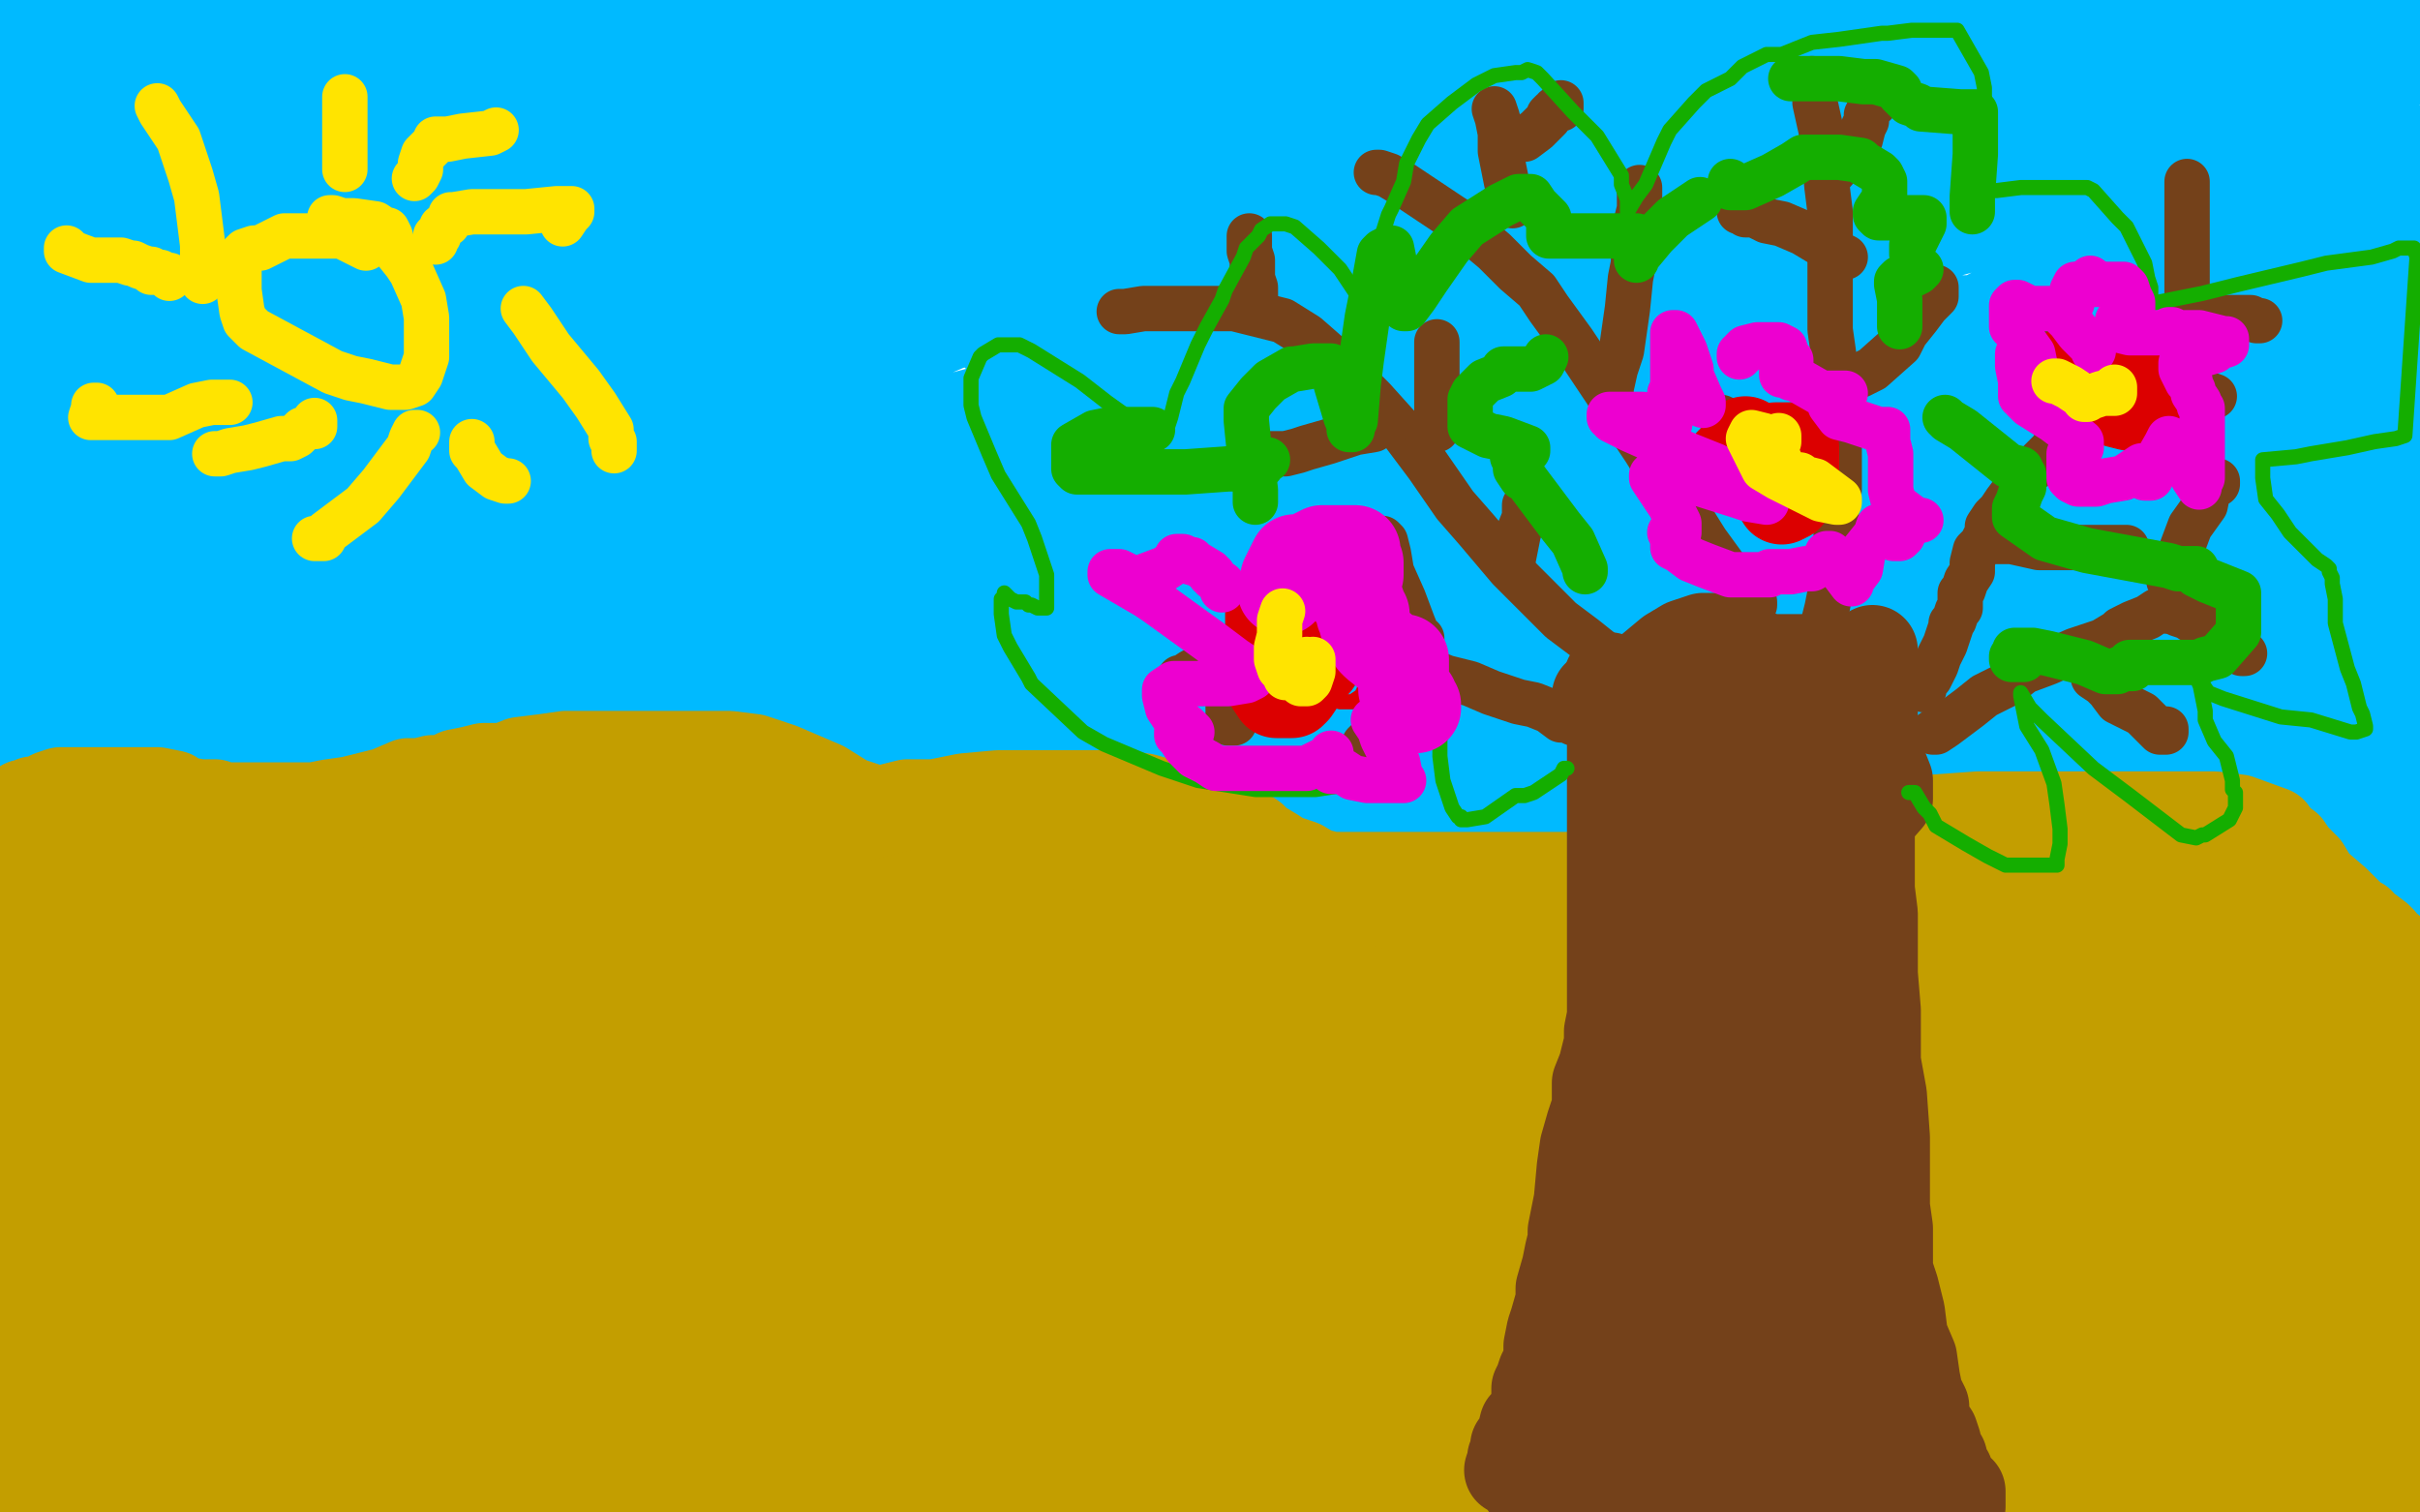 <?xml version="1.0" standalone="no"?>
<!DOCTYPE svg PUBLIC "-//W3C//DTD SVG 1.1//EN"
"http://www.w3.org/Graphics/SVG/1.1/DTD/svg11.dtd">

<svg width="800" height="500" version="1.1" xmlns="http://www.w3.org/2000/svg" xmlns:xlink="http://www.w3.org/1999/xlink" style="stroke-antialiasing: false"><desc>This SVG has been created on https://colorillo.com/</desc><rect x='0' y='0' width='800' height='500' style='fill: rgb(255,255,255); stroke-width:0' /><polyline points="4,58 6,58 6,58 23,54 23,54 56,42 56,42 103,20 103,20 144,-1 144,-1 92,-1 55,14 32,23 29,25 31,25 36,23 47,18 68,7 72,5 71,5 65,6 54,10 37,18 20,27 6,34 4,35 7,34 15,29 24,22 32,16 37,12 38,11 36,11 31,11 23,11 12,14 6,10 7,3 40,6 28,2 21,8 20,12 28,17 47,22 88,22 153,22 220,10 255,1 256,0 255,0 242,0 231,0 188,6 108,26 57,90 168,62 269,29 271,28 260,28 240,30 192,37 109,54 21,74 19,98 80,82 116,70 125,66 125,65 120,63 110,63 82,64 8,82 67,106 195,77 322,42 406,15 427,6 423,5 396,5 335,9 247,26 142,52 48,78 40,113 208,82 350,50 482,13 440,2 314,30 93,90 74,142 222,102 366,54 472,17 508,3 492,3 439,10 345,34 213,65 71,103 71,142 200,115 317,89 388,66 391,64 390,63 381,63 352,63 278,73 165,102 44,137 56,138 148,97 192,74 182,74 154,82 79,110 44,99 47,99 45,99 39,102 16,111 0,155 10,146 16,133 16,118 16,102 17,90 17,87 15,86 10,86 8,121 21,126 25,126 24,126 13,129 11,109 51,85 53,83 52,83 41,90 30,99 12,114 0,166 40,151 59,142 62,138 61,138 58,138 48,140 27,151 0,167 39,161 99,131 152,102 164,94 163,94 156,96 137,105 96,125 44,153 9,174 0,181 4,182 14,182 43,176 103,159 168,131 219,109 229,104 228,104 221,105 198,111 114,142 39,176 17,204 96,178 192,142 265,112 283,105 281,105 265,107 225,117 160,135 89,158 47,174 36,179 44,179 65,177 120,162 252,116 340,85 401,59 413,54 406,56 380,66 308,94 222,129 157,158 144,166 147,166 160,165 263,129 373,82 484,34 523,6 385,45 306,69 270,78 275,76 288,70 314,54 355,29 381,10 388,3 384,1 374,0 340,0 255,1 204,4 192,5 191,5 193,5 203,5 224,3 259,2 288,2 299,2 300,2 298,2 296,2 298,2 304,2 313,2 331,2 360,2 401,1 437,1 751,1 756,4 761,5 767,7 776,8 781,9 783,10 784,10 781,10 771,10 744,10 680,11 578,25 448,48 306,78 192,106 148,118 155,118 182,118 261,114 383,98 540,72 700,44 792,22 688,48 559,75 419,111 306,141 243,163 242,164 248,164 280,162 362,148 485,121 661,72 732,47 745,39 741,35 728,34 678,33 601,35 500,53 404,76 344,96 328,102 328,104 352,104 411,104 508,89 626,65 734,35 790,14 791,12 785,11 766,11 707,18 605,42 492,68 357,106 332,114 333,114 346,112 397,97 476,74 576,39 664,4 365,13 313,22 312,22 316,22 324,22 367,18 439,12 541,0 615,0 563,14 524,26 515,31 515,32 520,34 546,38 583,42 648,42 738,42 792,59 665,102 553,138 493,162 494,162 506,162 553,150 638,122 724,89 796,62 789,67 700,110 651,135 638,143 643,143 657,138 700,120 768,86 785,48 696,84 625,121 602,134 602,136 608,136 632,128 689,105 765,68 759,26 725,42 708,54 704,62 704,69 706,71 723,74 782,67 748,78 692,112 679,124 680,125 700,121 742,100 792,70 797,94 791,114 788,127 787,134 785,132 784,124 779,102 778,82 778,60 778,40 778,30 778,29 778,30 783,37 785,46 789,62 796,97 798,118 799,128 798,122 796,108 796,90 796,72 795,56 795,49 796,56 798,62 796,139 791,122 785,106 781,92 780,86 780,85 780,88 776,96 766,105 755,110 723,123 653,147 616,161 607,166 613,166 624,164 651,158 701,138 740,120 751,112 748,109 716,108 660,108 565,118 438,142 317,170 239,190 224,194 228,194 241,194 288,194 376,179 491,154 657,114 690,105 688,105 680,105 649,106 580,120 478,144 368,170 273,197 225,215 222,219 268,217 352,198 431,172 483,154 485,154 480,154 458,154 396,156 294,168 164,189 44,213 45,225 126,202 185,179 188,178 174,178 147,182 88,194 9,214 63,217 168,189 292,154 307,147 296,149 251,160 169,184 85,210 12,234 42,242 166,210 248,184 274,178 272,179 264,183 233,194 168,213 85,231 4,244 20,194 22,192 21,192 13,195 4,200 8,193 17,186 15,186 7,191 72,199 180,174 291,158 363,153 376,154 371,158 351,167 244,202 118,233 68,255 207,213 235,203 247,198 245,198 236,200 214,209 150,234 68,266 36,282 126,249 208,217 248,201 239,205 207,217 135,244 37,275 9,261 67,232 80,226 72,229 65,233 43,246 25,269 92,242 117,233 117,234 111,239 84,256 24,309 64,293 64,292 62,294 47,302 22,315 0,271 48,242 60,235 52,240 37,250 15,265 20,295 31,293 32,293 30,294 24,297 12,303 25,318 64,300 89,290 106,283 113,281 124,278 153,268 216,246 288,223 322,212 321,212 310,219 278,234 195,266 95,294 26,325 155,294 303,255 452,210 584,174 682,142 729,127 715,131 649,153 516,193 346,246 167,306 36,350 8,362 12,362 36,358 113,338 348,271 529,213 692,154 784,114 796,105 765,108 693,124 567,154 408,198 246,249 124,290 85,307 89,308 109,308 172,296 288,268 431,218 576,165 672,125 690,116 684,116 655,122 580,142 380,196 216,242 59,292 104,321 292,269 488,212 734,140 795,138 724,173 592,223 414,282 238,342 120,382 93,393 95,393 144,380 240,350 376,298 536,238 697,177 772,173 567,258 422,314 312,359 281,374 282,374 294,373 345,359 440,328 574,282 699,242 796,214 784,240 705,278 602,326 492,375 406,410 376,422 375,422 379,422 400,415 456,392 620,318 752,259 771,213 654,248 556,277 513,292 515,292 528,288 564,274 626,246 700,209 772,168 781,163 726,194 668,226 651,237 656,237 668,230 718,203 776,195 753,218 748,227 748,229 751,229 756,229 777,218 793,204 793,203 798,196 798,162 782,177 772,187 772,190 774,190 782,190 789,187 793,164 785,172 763,190 733,216 701,242 681,262 671,275 669,276 652,280 612,293 552,313 474,344 399,378 333,407 309,422 309,423 322,423 352,417 424,390 508,351 608,303 686,268 712,255 711,255 704,255 677,262 606,286 448,338 324,377 228,408 188,424 196,424 244,414 326,387 467,340 630,276 753,228 788,212 778,212 741,218 669,234 551,260 393,292 231,322 100,350 16,370 4,374 68,357 106,346 242,306 309,289 312,289 309,290 302,294 278,304 227,325 152,354 78,379 31,396 20,400 25,398 35,392 55,382 92,358 117,342 120,339 119,338 113,338 108,338 94,338 75,338 48,337 40,334 36,331 35,328 34,327 33,327 29,328 24,331 14,339 2,350 3,330 17,310 28,294 30,291 25,294 19,303 13,310 5,323 16,474 84,411 169,339 241,283 263,266 258,270 250,276 223,293 144,335 75,372 20,402 7,409 31,397 68,374 97,354 99,353 93,354 79,358 44,372 67,418 101,405 103,403 103,402 99,402 92,402 67,409 19,427 93,445 164,414 165,413 159,415 151,418 126,428 85,447 0,486 81,471 162,439 204,422 205,422 203,422 185,429 142,446 75,474 61,498 168,457 340,381 400,354 400,352 399,350 392,350 371,354 324,374 247,407 152,444 77,479 40,498 55,496 103,482 193,450 315,395 442,331 519,288 520,286 516,286 496,292 438,314 342,349 220,393 47,458 28,464 112,430 196,392 239,372 240,370 229,372 214,376 149,399 61,430 23,434 231,350 370,299 449,271 450,271 446,274 438,278 420,289 357,318 268,355 141,406 116,415 103,421 112,418 136,406 204,371 290,331 360,305 376,299 368,304 360,308 335,320 240,365 170,398 121,420 112,424 110,425 117,422 162,402 240,358 354,295 474,228 563,175 578,165 573,167 546,179 473,210 388,245 308,274 252,295 236,302 238,302 245,300 264,294 310,283 336,279 352,278 353,282 353,290 345,307 321,338 271,387 195,455 252,474 344,439 361,434 364,434 363,436 342,446 290,469 233,492 226,489 268,465 262,465 248,466 206,471 135,483 104,490 155,478 156,478 149,479 140,480 110,486 44,499 67,491 169,463 228,449 230,449 219,453 187,466 116,490 120,495 264,448 408,398 491,368 485,370 472,375 436,390 373,418 290,454 200,493 299,488 367,469 380,466 378,467 370,470 352,476 318,485 332,499 467,466 569,440 609,429 598,429 584,430 540,439 462,456 371,478 296,498 372,482 542,414 663,366 728,338 724,338 708,342 653,356 576,376 454,406 333,439 232,469 182,488 182,489 192,488 230,482 303,464 427,430 587,376 744,319 709,323 570,377 424,438 308,479 284,491 361,460 532,386 659,326 752,282 776,270 775,270 768,274 751,282 703,307 613,348 530,386 460,414 430,426 431,426 440,422 472,406 544,365 626,318 708,277 742,262 738,263 728,270 717,278 688,295 643,322 550,372 515,394 508,400 512,401 532,401 581,390 669,358 740,332 756,326 745,333 712,352 651,383 556,433 471,477 608,465 757,410 733,373 645,391 556,414 480,439 440,457 438,459 445,462 471,462 531,462 608,453 682,442 716,435 717,435 716,431 712,426 704,421 691,418 646,415 582,419 508,434 445,450 408,466 399,470 399,473 406,474 436,475 506,474 604,459 744,448 777,448 776,448 766,448 734,448 670,452 586,461 503,472 441,483 416,490 419,492 439,494 481,494 557,494 628,494 649,494 650,494 648,494 636,490 610,485 559,478 479,475 362,476 299,486 259,495 195,494 158,486 124,481 92,474 64,470 40,466 24,466 10,466 4,466 3,466 0,466 13,466 56,467 87,472 108,478 115,481 116,482 112,482 98,480 73,476 35,472 24,498 5,497 2,486 13,482 21,479 30,478 37,476 52,476 70,476 95,477 129,482 161,489 444,499 433,497 425,496 393,494 365,493 344,490 336,489 335,488 342,486 351,485 361,485 369,486 384,487 412,494 441,498 576,498 621,489 645,486 661,486 676,486 692,486 712,485 731,482 746,479 748,478 747,478 742,477 731,477 708,477 669,482 638,488 630,489 628,490 630,490 637,490 659,490 734,490 745,492 725,487 715,486 714,486 715,486 722,486 736,486 763,482 798,484 799,485 788,486 756,489 727,491 724,491 727,491 734,491 750,487 776,479 775,499 768,498 752,494 748,488 746,478 746,472 753,457 765,437 786,411 795,377 782,321 769,267 760,221 756,206 756,210 757,219 759,235 764,262 768,300 777,353 789,404 797,323 796,282 794,255 794,244 795,248 798,261 794,370 790,356 790,358 790,365 790,376 792,399 792,426 796,478 799,478 797,454 797,423 797,416 797,408 797,411 797,419 797,431 797,451 795,474 793,494 788,499 787,484 784,460 781,434 779,414 778,397 777,395 777,398 777,406 777,419 778,447 778,462 778,465 778,460 776,449 772,426 768,400 761,370 757,343 755,326 754,317 755,324 756,330 758,348 760,374 760,406 761,434 761,454 761,456 760,450 758,438 754,410 747,368 740,322 734,280 729,254 726,237 724,230 724,231 724,238 722,262 720,288 720,318 720,354 720,377 720,387 720,386 720,377 723,361 731,320 736,294" style="fill: none; stroke: #00baff; stroke-width: 30; stroke-linejoin: round; stroke-linecap: round; stroke-antialiasing: false; stroke-antialias: 0; opacity: 1.0"/>
<polyline points="740,276 740,273 740,282 740,289 740,306 740,332 740,360 740,393 741,417 743,426 743,418 743,398 743,367 745,325 749,287 754,260 756,248 756,247 756,248 756,257 756,273 752,300 746,334 737,378 728,429 720,478 713,490 714,462 719,430 720,406 722,396 721,395 719,395 710,402 703,408 690,420 679,435 674,442 674,443 676,442 682,438 696,428 713,414 721,407 716,408 708,411 693,418 652,438 624,452 615,457 618,455 633,446 643,441 669,423 690,407 696,401 697,400 696,400 687,401 680,403 659,414 624,430 597,446 586,454 585,454 588,454 597,454 623,442 710,392 752,362 765,349 765,347 764,346 755,344 744,346 716,354 671,372 622,392 589,408 578,416 578,418 584,422 593,422 613,422 655,422 698,416 719,411 720,410 716,406 708,402 695,400 671,400 630,402 609,406 608,408 608,409 608,410 614,411 624,414 635,415 645,418 649,418 652,420 652,421" style="fill: none; stroke: #00baff; stroke-width: 30; stroke-linejoin: round; stroke-linecap: round; stroke-antialiasing: false; stroke-antialias: 0; opacity: 1.0"/>
<polyline points="2,375 4,374 4,374 5,373 5,373 7,372 7,372 10,370 10,370 12,370 12,370 17,366 17,366 25,362 25,362 32,358 37,354 41,351 44,350 46,348 48,347 51,346 53,345 57,343 60,342 65,341 68,339 73,337 76,336 81,334 88,333 91,332 95,331 98,330 104,329 108,328 114,327 122,326 131,324 134,324 139,322 144,322 156,320 167,318 173,318 175,318 176,318 180,318 183,318 188,319 193,320 198,322 201,322 204,323 209,324 215,324 218,324 220,324 222,324 224,323 227,323 234,320 243,317 256,311 264,310 270,307 276,305 284,304 290,302 299,302 304,302 309,302 312,302 317,302 322,302 327,302 331,302 336,302 340,302 341,302 344,303 346,304 348,305 350,306 354,306 356,306 359,306 362,307 366,308 368,310 372,310 376,310 383,310 392,310 400,310 407,310 415,310 423,310 430,310 437,310 446,308 448,308 451,308 457,306 464,306 472,304 482,302 488,302 493,302 497,302 504,302 515,299 524,298 532,296 540,295 548,294 555,294 564,294 574,294 581,293 588,292 595,292 608,290 617,290 629,290 640,290 648,290 653,290 660,291 669,292 675,293 679,293 682,294 688,294 694,296 706,296 712,297 717,298 720,299 725,300 731,302 736,302 741,303 742,303 744,305 749,306 754,306 760,307 763,309 764,309 764,310 767,311 769,312 772,314 773,314 774,314 776,315 778,317 779,318 780,318 781,319 786,322 790,323 794,326 796,327 796,337 786,334 768,328 744,322 724,319 702,318 642,318 578,322 496,334 422,348 358,362 305,371 256,380 217,386 190,389 170,393 148,398 128,402 90,407 65,410 42,413 16,414 8,412 103,376 142,362 153,358 153,357 151,355 143,355 128,357 98,365 64,380 44,390 36,395 42,396 49,395 65,390 91,375 111,362 116,356 116,354 115,351 112,351 95,353 33,378 19,428 80,408 126,386 142,375 142,367 136,365 124,363 97,363 64,371 16,388 15,398 58,360 82,334 88,320 84,317 78,315 62,316 33,323 41,407 115,397 172,382 201,371 204,366 203,360 197,354 187,349 179,349 153,352 103,371 32,402 26,439 131,404 174,386 176,383 177,381 172,376 163,374 148,374 118,374 66,381 7,395 67,418 156,398 219,378 236,370 236,366 236,360 228,354 216,351 184,355 104,383 16,422 54,492 167,464 289,420 380,382 406,366 406,362 400,359 383,358 343,362 268,379 176,408 87,447 26,482 25,484 28,489 52,491 111,493 215,484 351,461 492,431 605,405 654,391 656,390 654,390 633,395 569,418 480,457 409,493 482,497 576,458 676,407 744,364 761,349 753,347 744,347 722,349 659,370 577,407 519,440 497,459 497,463 505,467 532,468 596,463 676,445 787,407 780,382 744,390 680,417 616,450 577,478 563,494 568,498 609,499 668,479 723,447 763,417 776,402 776,397 773,397 765,398 745,409 723,424 682,460 668,476 665,484 669,486 681,483 694,473 725,440 764,390 788,348 796,327 796,324 796,329 796,338 792,357 788,381 786,406 786,429 792,448 796,426 790,451 784,480 782,487 782,486 782,481 782,471 782,455 782,435 780,418 778,411 776,410 775,410 771,418 768,430 765,443 765,455 767,468 773,479 785,488 796,490 794,470 775,475 752,484 737,493 735,495 735,496 737,497 744,497 749,495 765,482 776,471 777,463 777,460 772,458 765,458 751,460 728,466 710,476 700,482 700,485 700,486 708,487 714,487 732,484 748,477 757,469 757,466 755,462 752,461 740,461 725,462 706,470 683,486 678,491 678,493 680,495 690,498 713,499 752,497 785,491 799,487 798,487 794,487 793,487 793,489 793,490 794,492 796,494 797,495 795,495 783,495 775,495 769,495 768,495 765,495 760,495 748,494 706,490 661,490 617,490 589,490 595,486 603,482 624,466 672,429 720,391 731,380 730,379 719,382 702,386 660,406 591,442 537,474 524,483 529,483 536,483 564,472 616,442 696,385 708,373 704,373 696,374 672,385 628,408 575,436 538,457 528,463 538,461 560,448 601,417 644,378 662,358 662,356 656,356 647,358 619,367 570,390 517,419 497,431 497,432 502,432 516,432 548,422 608,396 676,358 725,327 733,321 728,321 713,326 640,355 572,390 538,409 537,411 539,411 549,411 579,406 652,386 710,366 724,361 720,360 711,360 667,360 609,370 548,385 495,402 468,412 468,413 473,413 484,412 512,404 566,381 647,330 664,315 664,313 656,313 636,313 578,323 494,350 411,382 352,405 336,413 339,414 349,414 408,405 472,383 534,355 550,346 546,344 532,342 499,342 429,348 344,365 264,383 203,397 202,397 204,397 212,397 240,391 319,369 409,334 476,308 490,299 490,298 483,296 460,294 369,296 283,307 201,319 124,332 88,338 86,338 93,338 119,338 158,337 184,337 196,337 197,337 195,337 187,338 170,342 155,347 152,349 151,350 153,350 164,350 194,350 280,338 330,328 353,324 354,324 354,323 354,321 349,318 336,318 310,322 276,334 252,345 251,350 257,352 272,353 307,353 367,347 420,336 433,333 432,333 424,333 398,336 308,358 247,378 206,394 204,398 204,399 212,399 238,398 290,389 369,363 470,332 555,302 576,294 574,293 564,293 541,293 476,299 391,314 321,330 292,338 291,338 294,338 305,338 340,338 411,330 541,303 600,292 610,290 607,290 593,291 560,298 500,317 427,346 388,364 386,367 388,367 408,368 441,368 488,368 521,370 535,371 535,373 532,374 527,375 509,381 477,389 444,399 426,406 431,406 438,406 466,398 527,374 602,345 634,331 633,331 630,331 622,332 592,342 563,356 540,369 537,372 538,373 545,373 555,372 575,366 594,359 595,358 584,361 568,366 537,378 484,401 424,424 386,442 378,447 380,447 385,447 386,446 382,446 375,447 356,450 329,458 302,466 292,469 296,469 306,469 330,463 387,449 424,438 421,438 414,438 393,438 344,438 267,446 182,458 105,473 65,481 67,481 95,478 158,466 249,446 342,426 387,419 382,419 374,420 348,425 293,434 221,449 114,473 75,482 74,482 81,482 108,476 175,460 259,438 326,419 346,415 340,415 324,415 298,415 238,415 164,419 104,429 78,435 77,435 80,435 89,434 124,430 204,415 292,402 305,401 304,401 299,401 287,401 264,402 230,407 173,422 112,446 60,469 48,475 48,478 57,478 81,478 134,470 214,453 267,442 278,440 280,439 279,439 268,441 250,444 215,450 189,455 172,460 170,461 170,462 172,462 181,462 211,458 261,446 304,437 315,434 315,432 309,431 302,431 284,431 256,431 220,431 187,431 164,431 162,431 162,432 162,433 169,439 176,441 200,441 253,438 316,425 360,414 369,413 368,413 360,415 352,419 318,432 283,447 258,458 249,465 249,469 256,472 272,474 308,474 384,464 445,451 463,446 455,446 448,446 426,446 400,446 369,446 342,448 321,451 305,458 293,464 289,470 289,474 294,476 307,478 337,478 386,478 430,478 440,478 443,478 440,478 425,478 397,478 342,478 301,478 270,478 250,478 248,478 248,479 249,482 256,486 264,488 284,493 322,496 345,498 348,498 342,498 332,496 314,492 292,489 264,486 236,486 212,486 204,486 206,487 212,488 225,492 240,496 255,499 269,495 260,493 249,492 240,492 238,492 239,494 246,496 420,495 518,480 595,474 643,471 652,470 652,468 648,466 642,465 624,463 596,463 534,473 504,480 487,486 486,486 486,488 490,490 498,490 514,490 528,490 536,491 536,492 536,493 532,494 529,495 529,496 534,497 542,498 550,498 566,498 582,498 583,498 584,498 583,498 575,498 567,498 560,498 548,498 538,498 535,497 536,497 532,497 523,496 497,491 439,480 355,469 269,463 152,458 82,455 21,452 2,369 3,366 4,366 4,372 4,386 4,390 2,408 1,434 2,442 3,433 3,422 4,404 4,384 4,370 4,358 4,350 4,346 4,345 4,344 5,344 7,342 8,342 10,340 11,339 12,339 13,339 16,338 23,335 26,334 24,332 24,331 19,330 16,330 15,330 13,330 12,330 12,329 12,328 12,332 12,339 12,350 11,372 8,384 8,397 8,407 6,416 6,422 5,426 5,432 5,438 5,443 5,452 7,463 7,469 8,473 8,477 8,479 8,481 8,484 8,487 8,490 8,491 8,493 8,492 8,493 9,494 11,495 11,498 13,499 13,498 13,495 12,494 12,493 12,491 12,485 12,478 12,467 12,449 11,438 11,430 10,421 10,415 10,410 10,405 10,400 9,396 9,393 9,389 9,386 9,381 9,378 8,377 8,374 7,371 7,368 6,365 5,361 5,360 5,358 5,357 5,355 5,353 5,349 5,346 5,342 5,341 5,339 6,337 7,333 8,330 9,327 10,324 10,321 11,319 12,318 13,314 14,312 14,310 15,308 16,306 17,303 23,297 28,291 30,290 31,289 32,289 33,288 37,288 40,287 41,287 44,287 48,287 57,287 64,287 68,287 70,287 72,287 74,288 76,288 82,289 88,289 92,289 94,289 96,290 101,290 105,291 111,291 115,293 120,294 124,295 130,295 137,296 145,297 154,298 161,298 168,299 173,301 177,302 184,303 191,303 197,305 203,306 209,307 215,307 224,307 236,307 240,307 248,307 250,307 252,308 258,308 264,308 268,308 272,308 269,308 264,308 246,308 220,308 191,308 158,308 126,310 102,312 92,312 91,312 90,312 88,311 84,310 79,307 72,306 65,306 60,306 55,306 52,306 48,305 45,304 41,303 40,303 39,303 36,303 35,302 32,302 31,302 30,300 28,298 27,298 26,298 24,297 21,297 16,297 12,297 11,297 10,296 10,295 10,294 10,293 11,292 12,291 14,290 17,288 24,286 27,285 36,284 41,284 49,283 58,283 63,283 66,283 68,283 71,283 75,283 80,283 86,283 91,283 95,283 99,283 104,283 111,283 116,283 121,283 124,283 126,283 128,283 132,283 137,283 144,283 148,283 153,283 157,283 164,283 171,283 179,283 188,282 195,282 199,282 202,282 204,282 212,282 218,282 222,282 226,282 229,282 233,282 236,282 242,282 247,282 252,282 258,282 264,282 271,282 274,282 278,283 282,283 285,285 288,285 291,286 293,286 296,286 300,286 303,288 308,289 311,290 313,290 315,290 316,290 318,290 320,290 322,291 324,291 327,292 329,293 332,294 337,295 341,296 344,297 347,298 350,299 352,300 354,300 355,300 356,301 358,302 360,302 361,303 364,303 366,304 367,304 368,305 364,305 357,305 349,303 343,301 338,299 335,296 330,293 328,290 323,289 320,286 315,284 309,281 305,278 299,274 293,271 286,267 280,265 272,260 258,254 249,251 241,250 231,250 223,250 215,250 208,250 202,250 199,250 195,250 191,250 187,250 180,251 172,252 167,254 160,254 156,255 151,256 147,258 143,258 139,259 135,259 128,262 116,265 109,266 104,267 99,267 95,267 88,267 84,267 80,267 77,267 74,267 71,266 66,266 60,265 57,263 52,262 48,262 42,262 39,262 37,262 36,262 31,262 26,262 22,262 20,262 17,263 14,265 12,265 11,265 10,266 9,266 8,266 8,267 8,268 8,270 8,272 8,274" style="fill: none; stroke: #c39e00; stroke-width: 30; stroke-linejoin: round; stroke-linecap: round; stroke-antialiasing: false; stroke-antialias: 0; opacity: 1.0"/>
<polyline points="8,276 9,277 12,277 13,277 13,278 17,280 25,281 31,281 43,281 61,276 80,272 103,268 132,263 144,262 153,262 158,262 162,263 168,264 176,266 185,267 195,270 204,271 209,273 214,274 220,274 224,274 227,274 229,274 231,274 234,274 241,274 248,274 256,274 260,274 268,273 275,272 284,270 292,268 300,266 309,266 319,264 330,263 341,263 351,263 361,263 370,263 378,264 385,266 394,269 399,270 404,272 408,274 411,275 414,277 416,279 421,282 424,284 430,286 435,289 441,292 451,297 457,298 464,300 472,301 477,302 482,302 488,302 492,302 496,302 498,302 500,302 507,301 512,300 520,299 527,299 532,299 539,299 547,298 554,298 563,297 569,296 576,295 580,294 588,294 594,292 603,291 610,290 617,290 624,289 630,288 638,286 644,286 652,286 658,284 666,284 672,282 678,282 686,282 693,281 700,281 707,281 712,281 716,281 721,281 726,281 731,281 734,281 736,281 737,281 739,281 742,282 744,282 748,286 752,288 755,290 760,294 764,298 768,299 772,302 776,303 780,305 780,306 782,307 782,308 784,309 784,310 785,311 787,311 788,313 790,314 792,317 792,318 789,314 786,310 782,307 777,303 772,298 765,292 762,287 760,285 758,283 756,280 753,278 751,275 740,271 732,270 721,270 708,270 694,270 680,270 668,270 654,270 640,271 630,274 621,274 616,276 608,278 602,280 597,282 591,282 588,282 584,282 583,282 580,282 574,282 570,283 565,285 557,286 552,287 544,288 537,289 530,290 524,290 518,290 513,290 506,290 498,290 491,290 484,290 472,290 464,290 456,290 450,290 445,290 440,290 436,289 428,287 423,286 418,286 413,285 408,285 399,284 393,284 386,284 381,283 374,283 370,282 365,282 363,281 360,280 356,278 353,278 351,277 349,277 347,276 346,275 344,275 341,275 340,275 337,274 334,274 332,274 329,274 325,274 323,274 321,274 320,274 320,275 319,278" style="fill: none; stroke: #c39e00; stroke-width: 30; stroke-linejoin: round; stroke-linecap: round; stroke-antialiasing: false; stroke-antialias: 0; opacity: 1.0"/>
<polyline points="532,224 532,228 532,228 532,231 532,231 532,237 532,237 533,242 533,242 533,247 533,247 533,253 533,253 533,258 533,263 533,271 533,278 533,283 533,287 533,291 533,294 533,300 533,303 533,307 533,311 533,314 533,318 533,326 533,332 533,336 532,341 532,345 530,353 528,358 528,366 526,372 524,379 523,386 522,397 521,402 520,407 520,410 519,414 518,419 516,426 516,430 514,437 513,440 512,445 512,447 512,450 510,454 509,457 508,459 508,461 508,465 507,467 506,470 504,471 503,475 503,476 502,477 502,478 501,478 501,479 501,480 500,482 500,483 499,486" style="fill: none; stroke: #74411a; stroke-width: 30; stroke-linejoin: round; stroke-linecap: round; stroke-antialiasing: false; stroke-antialias: 0; opacity: 1.0"/>
<polyline points="619,215 619,218 619,218 619,221 619,221 619,228 619,228 619,234 619,234 619,240 619,240 618,253 618,253 618,273 618,273 618,283 618,294 619,302 619,308 619,316 619,322 620,334 620,342 620,351 622,362 623,376 623,382 623,389 623,394 623,399 624,406 624,413 624,420 626,426 628,434 629,442 632,449 633,456 634,461 636,465 636,468 637,471 639,474 640,477 640,480 642,482 643,486 644,487 644,488 646,491 647,492 647,493 648,493 648,494 648,496 648,497 648,498 646,498 642,498 632,497 624,496 617,496 613,496 610,496 607,496 603,496 600,496 599,496 596,496 593,495 590,495 585,494 583,494 579,493 577,493 575,493 570,493 564,493 560,493 556,493 551,493 544,493 540,492 537,492 535,492 532,492 529,492 525,492 523,492 520,492 516,492 512,492 509,492 507,492 506,492 505,492 505,491 508,490 512,489 524,484 531,482 548,474 564,468 573,466 574,466 575,466 576,465 578,465 582,465 584,465 586,464 589,463 592,463 595,463 596,463 598,463 602,463 606,463 608,463 609,463 610,464 612,464 614,465 615,466 616,466 617,466 624,468 627,469 626,467 623,464 617,463 611,462 603,461 595,461 586,461 575,463 566,465 552,469 544,470 537,472 530,473 527,473 524,473 522,473 520,473 518,473 516,473 516,472 513,471 512,470 512,468 516,461 522,456 527,453 532,451 544,447 563,444 582,442 598,442 605,443 612,448 616,454 620,458 621,463 622,466 622,470 622,474 622,476 622,478 621,482 620,484 619,487 618,488 616,488 608,486 597,482 588,479 580,478 580,477 581,477 584,474 588,472 592,468 597,464 600,460 602,459 604,457 608,449 609,442 609,433 609,425 607,417 605,410 601,406 598,406 594,406 587,406 580,409 572,414 567,418 567,420 567,421 570,422 578,422 592,422 606,417 610,414 612,410 612,406 610,401 604,395 591,390 581,390 568,390 553,394 539,401 526,410 520,418 520,421 520,424 522,426 532,429 543,429 573,418 592,406 602,394 606,382 607,371 604,362 598,357 592,356 584,356 573,361 561,371 553,383 552,389 552,393 553,397 556,398 563,399 572,398 584,391 594,379 599,368 600,358 599,348 595,342 592,339 588,338 584,338 578,343 567,354 558,366 552,377 551,381 554,381 562,378 580,363 598,346 608,330 612,322 611,319 607,315 600,312 593,310 584,310 576,312 567,317 557,322 555,326 555,327 556,328 558,328 566,328 574,326 590,316 602,307 609,299 610,296 610,293 606,289 601,288 596,288 590,289 580,293 568,302 560,308 556,315 556,318 556,319 558,320 561,320 568,315 579,305 586,295 587,290 587,287 587,285 583,283 577,284 573,285 561,292 556,296 552,299 552,301 552,302 558,302 565,302 580,296 601,285 617,272 624,264 624,258 622,253 618,249 611,243 600,243 593,243 581,247 569,253 565,257 565,258 565,260 566,262 568,264 572,266 578,267 582,266 590,257 594,249 594,243 594,241 593,238 591,237 588,237 583,237 576,241 565,248 554,258 553,262 553,263 556,263 560,263 566,258 574,250 576,246 576,244 576,242 576,240 574,235 571,233 567,231 560,231 556,231 553,231 552,232 551,232 549,231 548,231 548,230 547,230 546,230 545,229 544,229 543,227 542,227 542,226 544,224 546,221 552,216 557,213 563,211 565,211 570,211 574,214 579,216 582,217 585,218 587,218 588,218 589,218 591,218 592,218 596,218 599,218 600,218 601,218 602,218 603,218 604,218 605,218 606,218 608,218 609,218 610,218 609,218 604,220 595,222 587,222 570,226 552,230 539,232 534,233 531,233 528,233 528,232 528,231 528,230 529,230 531,230 532,230 533,230 536,230 540,231 544,237 548,246 551,259 554,274 556,290 558,305 558,321 558,333 558,341 558,343 558,346 557,348 557,351 557,356 557,362 557,366 557,370 556,370 555,368 552,364 551,362 549,360 549,359 549,358" style="fill: none; stroke: #74411a; stroke-width: 30; stroke-linejoin: round; stroke-linecap: round; stroke-antialiasing: false; stroke-antialias: 0; opacity: 1.0"/>
<polyline points="636,228 636,227 636,227 636,226 636,226 638,224 638,224 639,222 639,222 640,220 641,217 642,215 643,213 644,210 645,207 645,206 646,205 647,202 648,201 648,200 648,196 649,195 650,192 652,189 652,186 653,182 655,180 657,176 657,174 659,171 661,169 663,166 666,162 668,158 672,155 678,149 680,146 684,143 689,137 694,133 701,127 706,123 708,120 711,118 712,117 716,114 720,111 726,107 728,106 730,105 734,105 736,105 737,105 738,105 739,105 740,105 741,105 744,105 746,106 747,106 746,106" style="fill: none; stroke: #74411a; stroke-width: 15; stroke-linejoin: round; stroke-linecap: round; stroke-antialiasing: false; stroke-antialias: 0; opacity: 1.0"/>
<polyline points="601,215 603,205 603,205 604,201 604,201 606,191 606,191 607,183 607,183 607,176 607,176 607,169 607,169 608,162 608,162 608,154 608,147 608,141 608,134 608,130 607,124 606,116 605,109 605,99 605,90 605,80 605,70 604,62 603,52 602,43 600,34 600,30 600,28 599,26" style="fill: none; stroke: #74411a; stroke-width: 15; stroke-linejoin: round; stroke-linecap: round; stroke-antialiasing: false; stroke-antialias: 0; opacity: 1.0"/>
<polyline points="580,200 580,199 580,199 578,197 578,197 576,194 576,194 572,190 572,190 564,179 564,179 559,171 559,171 552,162 552,162 544,149 536,137 528,125 520,113 512,102 508,96 501,90 494,83 482,73 476,69 470,65 464,61 459,58 456,57 455,57" style="fill: none; stroke: #74411a; stroke-width: 15; stroke-linejoin: round; stroke-linecap: round; stroke-antialiasing: false; stroke-antialias: 0; opacity: 1.0"/>
<polyline points="534,219 532,218 532,218 529,215 529,215 524,211 524,211 516,205 516,205 507,196 507,196 499,188 499,188 488,175 488,175 481,167 472,154 463,142 454,132 440,118 432,111 424,106 416,104 408,102 400,102 392,102 383,102 378,102 372,103 371,103 370,103" style="fill: none; stroke: #74411a; stroke-width: 15; stroke-linejoin: round; stroke-linecap: round; stroke-antialiasing: false; stroke-antialias: 0; opacity: 1.0"/>
<polyline points="520,239 518,238 518,238 516,238 516,238 512,235 512,235 507,233 507,233 502,232 502,232 493,229 493,229 486,226 486,226 478,224 468,220 461,219 452,218 441,218 436,218 423,218 419,218 416,218 414,218" style="fill: none; stroke: #74411a; stroke-width: 15; stroke-linejoin: round; stroke-linecap: round; stroke-antialiasing: false; stroke-antialias: 0; opacity: 1.0"/>
<polyline points="475,142 475,140 475,140 475,133 475,133 475,128 475,128 475,122 475,122 475,118 475,118 475,114 475,114 475,113 475,113" style="fill: none; stroke: #74411a; stroke-width: 15; stroke-linejoin: round; stroke-linecap: round; stroke-antialiasing: false; stroke-antialias: 0; opacity: 1.0"/>
<polyline points="459,140 456,140 456,140 454,142 454,142 448,143 448,143 439,146 439,146 432,148 432,148 429,149 429,149 425,150 425,150 421,150 420,150" style="fill: none; stroke: #74411a; stroke-width: 15; stroke-linejoin: round; stroke-linecap: round; stroke-antialiasing: false; stroke-antialias: 0; opacity: 1.0"/>
<polyline points="470,211 469,211 469,211 467,206 467,206 464,198 464,198 460,189 460,189 459,183 459,183 458,179 458,179 457,178 457,178 457,179" style="fill: none; stroke: #74411a; stroke-width: 15; stroke-linejoin: round; stroke-linecap: round; stroke-antialiasing: false; stroke-antialias: 0; opacity: 1.0"/>
<circle cx="463.5" cy="231.5" r="7" style="fill: #74411a; stroke-antialiasing: false; stroke-antialias: 0; opacity: 1.0"/>
<polyline points="460,234 458,239 458,239 456,241 456,241 453,244 453,244 451,246 451,246 452,246" style="fill: none; stroke: #74411a; stroke-width: 15; stroke-linejoin: round; stroke-linecap: round; stroke-antialiasing: false; stroke-antialias: 0; opacity: 1.0"/>
<polyline points="500,186 502,176 502,176 504,171 504,171 504,168 504,168 504,167 504,167" style="fill: none; stroke: #74411a; stroke-width: 15; stroke-linejoin: round; stroke-linecap: round; stroke-antialiasing: false; stroke-antialias: 0; opacity: 1.0"/>
<polyline points="532,131 534,122 534,122 536,116 536,116 538,102 538,102 539,92 539,92 540,87 540,87 540,80 540,80 541,73 541,73 542,69 542,65 542,62" style="fill: none; stroke: #74411a; stroke-width: 15; stroke-linejoin: round; stroke-linecap: round; stroke-antialiasing: false; stroke-antialias: 0; opacity: 1.0"/>
<polyline points="500,68 500,66 500,66 499,64 499,64 498,60 498,60 497,55 497,55 496,50 496,50 496,44 496,44 495,39 494,36" style="fill: none; stroke: #74411a; stroke-width: 15; stroke-linejoin: round; stroke-linecap: round; stroke-antialiasing: false; stroke-antialias: 0; opacity: 1.0"/>
<polyline points="503,46 504,46 504,46 508,43 508,43 512,39 512,39 512,38 512,38 513,37 513,37 514,37 514,37 514,36 516,36 516,34" style="fill: none; stroke: #74411a; stroke-width: 15; stroke-linejoin: round; stroke-linecap: round; stroke-antialiasing: false; stroke-antialias: 0; opacity: 1.0"/>
<polyline points="604,61 604,60 604,60 605,58 605,58 612,50 612,50 615,46 615,46 616,42 616,42 617,40 617,40 617,39 617,39 617,38 618,36 620,34 622,31 623,29" style="fill: none; stroke: #74411a; stroke-width: 15; stroke-linejoin: round; stroke-linecap: round; stroke-antialiasing: false; stroke-antialias: 0; opacity: 1.0"/>
<polyline points="610,85 608,84 608,84 601,80 601,80 596,77 596,77 589,74 589,74 584,73 584,73 580,71 580,71 577,71 577,71 576,70 575,70" style="fill: none; stroke: #74411a; stroke-width: 15; stroke-linejoin: round; stroke-linecap: round; stroke-antialiasing: false; stroke-antialias: 0; opacity: 1.0"/>
<polyline points="613,124 615,124 615,124 619,122 619,122 628,114 628,114 630,110 630,110 634,105 634,105 637,101 637,101 640,98 640,98 640,96 640,95" style="fill: none; stroke: #74411a; stroke-width: 15; stroke-linejoin: round; stroke-linecap: round; stroke-antialiasing: false; stroke-antialias: 0; opacity: 1.0"/>
<polyline points="607,162 602,160 602,160 596,157 596,157 588,151 588,151 579,146 579,146 573,142 573,142 571,139 571,139 569,138 569,138" style="fill: none; stroke: #74411a; stroke-width: 15; stroke-linejoin: round; stroke-linecap: round; stroke-antialiasing: false; stroke-antialias: 0; opacity: 1.0"/>
<polyline points="656,179 665,179 665,179 674,181 674,181 684,181 684,181 692,181 692,181 695,181 695,181 696,181 696,181 697,181 697,181 699,181 701,181 702,181 703,181 703,182" style="fill: none; stroke: #74411a; stroke-width: 15; stroke-linejoin: round; stroke-linecap: round; stroke-antialiasing: false; stroke-antialias: 0; opacity: 1.0"/>
<circle cx="703.5" cy="182.5" r="7" style="fill: #74411a; stroke-antialiasing: false; stroke-antialias: 0; opacity: 1.0"/>
<polyline points="678,136 677,134 677,134 675,128 675,128 675,126 675,126 674,120 674,120 673,115 673,115 673,112 673,112 673,110 673,110" style="fill: none; stroke: #74411a; stroke-width: 15; stroke-linejoin: round; stroke-linecap: round; stroke-antialiasing: false; stroke-antialias: 0; opacity: 1.0"/>
<polyline points="713,125 714,125 714,125 716,126 716,126 721,127 721,127 726,129 726,129 729,130 729,130 732,131 732,131" style="fill: none; stroke: #74411a; stroke-width: 15; stroke-linejoin: round; stroke-linecap: round; stroke-antialiasing: false; stroke-antialias: 0; opacity: 1.0"/>
<polyline points="723,98 723,96 723,96 723,91 723,91 723,86 723,86 723,79 723,79 723,71 723,71 723,65 723,65 723,62 723,62 723,61 723,60" style="fill: none; stroke: #74411a; stroke-width: 15; stroke-linejoin: round; stroke-linecap: round; stroke-antialiasing: false; stroke-antialias: 0; opacity: 1.0"/>
<polyline points="639,242 640,242 640,242 643,240 643,240 647,237 647,237 651,234 651,234 656,230 656,230 664,226 664,226 669,222 669,222 677,219 686,215 695,212 700,209 701,208 705,206 710,204 713,202 715,202 716,202 718,202 720,202 722,202 723,203 724,203 726,205 727,206 728,206" style="fill: none; stroke: #74411a; stroke-width: 15; stroke-linejoin: round; stroke-linecap: round; stroke-antialiasing: false; stroke-antialias: 0; opacity: 1.0"/>
<polyline points="692,224 695,226 695,226 697,228 697,228 700,232 700,232 708,236 708,236 712,240 712,240 714,242 714,242 715,242 715,242 716,242 716,241" style="fill: none; stroke: #74411a; stroke-width: 15; stroke-linejoin: round; stroke-linecap: round; stroke-antialiasing: false; stroke-antialias: 0; opacity: 1.0"/>
<polyline points="717,192 718,190 718,190 721,182 721,182 724,174 724,174 729,167 729,167 730,162 730,162 732,159 732,159 733,159 733,159 733,160" style="fill: none; stroke: #74411a; stroke-width: 15; stroke-linejoin: round; stroke-linecap: round; stroke-antialiasing: false; stroke-antialias: 0; opacity: 1.0"/>
<polyline points="720,203 723,204 723,204 726,206 726,206 729,208 729,208 732,210 732,210 736,212 736,212 739,214 739,214 740,215 740,215 741,216 742,216" style="fill: none; stroke: #74411a; stroke-width: 15; stroke-linejoin: round; stroke-linecap: round; stroke-antialiasing: false; stroke-antialias: 0; opacity: 1.0"/>
<polyline points="424,217 424,216 424,216 423,214 423,214 421,212 421,212 420,210 420,210 419,208 419,208 418,207 418,207 418,206 418,206 417,206" style="fill: none; stroke: #74411a; stroke-width: 15; stroke-linejoin: round; stroke-linecap: round; stroke-antialiasing: false; stroke-antialias: 0; opacity: 1.0"/>
<polyline points="420,206 420,202 420,202 419,202 419,202 418,201 418,201 418,200 418,200 418,199 418,199 418,198 418,198 417,198 417,197 416,197 416,196 416,195 416,194" style="fill: none; stroke: #74411a; stroke-width: 15; stroke-linejoin: round; stroke-linecap: round; stroke-antialiasing: false; stroke-antialias: 0; opacity: 1.0"/>
<polyline points="413,222 412,222 412,222 411,222 411,222 407,221 407,221 404,221 404,221 403,221 403,221 402,221 402,221 400,221 400,221 399,221 397,221 396,221 394,222 391,224 390,224" style="fill: none; stroke: #74411a; stroke-width: 15; stroke-linejoin: round; stroke-linecap: round; stroke-antialiasing: false; stroke-antialias: 0; opacity: 1.0"/>
<polyline points="409,226 408,227 408,227 406,232 406,232 406,235 406,235 406,237 406,237 406,238 406,238 406,239 406,239 407,239 408,239" style="fill: none; stroke: #74411a; stroke-width: 15; stroke-linejoin: round; stroke-linecap: round; stroke-antialiasing: false; stroke-antialias: 0; opacity: 1.0"/>
<polyline points="415,103 415,100 415,100 415,95 415,95 414,92 414,92 414,86 414,86 413,83 413,83 413,80 413,80 413,78 413,78" style="fill: none; stroke: #74411a; stroke-width: 15; stroke-linejoin: round; stroke-linecap: round; stroke-antialiasing: false; stroke-antialias: 0; opacity: 1.0"/>
<circle cx="432.5" cy="209.5" r="15" style="fill: #ffffff; stroke-antialiasing: false; stroke-antialias: 0; opacity: 1.0"/>
<polyline points="470,234 470,238 470,238 470,241 470,241 470,244 470,244 468,246 468,246 464,251 464,251 461,254 461,254 452,257 448,259 435,261 430,261 421,261 415,261 396,258 384,254 365,246 358,242 341,226 340,224 334,214 332,210 331,203 331,201 331,198 332,197 332,196 334,198 336,199 339,199 340,200 341,200 343,201 344,201 346,201 346,198 346,195 346,190 342,178 340,173 330,157 327,150 322,138 321,134 321,126 321,125 324,118 325,117 330,114 332,114 333,114 334,114 337,114 341,116 357,126 366,133 380,143 381,145 381,146 382,146 386,141 387,138 389,130 391,126 396,114 399,108 404,99 405,96 411,85 412,82 416,78 417,76 420,74 422,74 424,74 425,74 428,75 436,82 443,89 449,98 451,99 451,100 452,97 453,90 459,71 460,69 464,60 465,54 469,46 472,41 480,34 488,28 492,26 494,25 501,24 503,24 505,23 508,24 510,26 520,37 528,45 536,58 536,61 538,66 538,68 538,69 538,70 541,65 544,61 550,47 552,43 560,34 564,30 572,26 576,22 584,18 589,18 599,14 608,13 622,11 624,11 632,10 638,10 644,10 646,10 647,10 655,24 656,29 656,37 657,50 657,54 655,60 654,62 652,63 660,63 668,62 672,62 677,62 687,62 689,62 690,62 692,63 700,72 703,75 709,87 710,92 711,95 711,96 711,97 709,98 708,100 702,101 700,101 702,101 708,101 728,97 740,94 761,89 769,87 784,85 791,83 793,82 796,82 797,82 798,82 799,85 795,144 792,145 785,146 776,148 764,150 759,151 748,152 748,153 748,154 748,158 749,165 753,170 757,176 765,184 766,185 769,187 770,188 770,189 771,191 771,193 772,198 772,200 772,202 772,206 776,221 778,226 780,234 781,236 782,240 782,241 779,242 777,242 764,238 754,237 735,231 730,229 728,226 727,226 727,225 728,230 729,235 729,238 732,245 736,250 738,258 738,261 739,262 739,263 739,266 739,267 737,271 729,276 728,276 726,277 721,276 704,263 692,254 675,238 671,234 668,229 668,230 670,240 675,248 679,259 680,266 681,274 681,277 681,279 680,284 680,285 680,286 679,286 675,286 673,286 669,286 668,286 667,286 665,286 663,286 657,283 650,279 640,273 638,269 636,267 633,262 631,262" style="fill: none; stroke: #14ae00; stroke-width: 5; stroke-linejoin: round; stroke-linecap: round; stroke-antialiasing: false; stroke-antialias: 0; opacity: 1.0"/>
<polyline points="476,240 476,241 476,241 476,242 476,242 476,244 476,244 476,248 476,248 476,250 476,250 477,258 477,258 478,261 478,261 480,267 482,270 483,270 483,271 484,271 485,271 491,270 501,263 504,263 507,262 510,260 516,256 517,254 518,254" style="fill: none; stroke: #14ae00; stroke-width: 5; stroke-linejoin: round; stroke-linecap: round; stroke-antialiasing: false; stroke-antialias: 0; opacity: 1.0"/>
<polyline points="427,206 427,207 427,207 427,208 426,213 426,214 426,220 427,222 430,226 432,229 436,230 437,230 440,231 443,232 444,232 447,232 450,230 451,228 452,222 452,221 451,214 448,209 445,203 443,201 439,197 438,196 437,196 436,196 433,196 432,196 428,200 427,203 424,209 423,214 421,227 421,230 421,232 421,233 423,232 424,231 426,226 427,222 427,218 427,214 426,209 424,207 423,205 421,202 420,202 418,205 417,209 417,210" style="fill: none; stroke: #dc0000; stroke-width: 5; stroke-linejoin: round; stroke-linecap: round; stroke-antialiasing: false; stroke-antialias: 0; opacity: 1.0"/>
<polyline points="420,204 420,203 420,203 420,209 420,209 420,214 420,214 420,222 420,222 420,226 420,226 422,229 423,229 424,229 426,229 427,229 428,228 432,222 435,219 436,215 437,214 437,211 437,209 437,204 437,203 437,204 436,206 436,208 436,209" style="fill: none; stroke: #dc0000; stroke-width: 30; stroke-linejoin: round; stroke-linecap: round; stroke-antialiasing: false; stroke-antialias: 0; opacity: 1.0"/>
<polyline points="577,146 577,147 577,147 576,149 576,150 581,150 584,150 584,151 586,154 587,155 588,157 588,158 589,159 589,164 589,165 591,164 591,162 592,161 592,159 593,156 593,154 593,152 593,151 593,150 593,148 592,148 589,148 587,148 579,150 578,150 576,150 576,151 575,152 574,152 573,152 572,153" style="fill: none; stroke: #dc0000; stroke-width: 30; stroke-linejoin: round; stroke-linecap: round; stroke-antialiasing: false; stroke-antialias: 0; opacity: 1.0"/>
<polyline points="708,119 708,120 708,120 708,121 708,121 709,122 709,122 709,123 709,123 709,124 709,124 710,124 710,125 710,126 711,126 712,127 712,130 712,132 712,133 712,134 709,134 707,134 704,134 700,133 686,128 684,127 683,126 683,125 683,124 684,123" style="fill: none; stroke: #dc0000; stroke-width: 30; stroke-linejoin: round; stroke-linecap: round; stroke-antialiasing: false; stroke-antialias: 0; opacity: 1.0"/>
<polyline points="424,195 425,191 425,191 426,189 426,189 428,185 428,185 430,185 430,185 433,184 433,184 435,183 435,183 437,182 437,182 439,182 441,182 442,182 445,182 448,182 448,183 448,184 449,186 449,187 449,190 448,192 448,194 447,194 447,195 447,196 448,197 448,198 449,198 450,201 450,203 451,203 451,204 451,205 451,206 452,208 454,212 455,213 460,217 463,218 464,218 464,219 464,221 464,222 464,223 464,226 464,228 465,229 467,231 467,232 468,233 468,234" style="fill: none; stroke: #ed00d0; stroke-width: 30; stroke-linejoin: round; stroke-linecap: round; stroke-antialiasing: false; stroke-antialias: 0; opacity: 1.0"/>
<polyline points="454,238 456,241 456,241 457,244 457,244 460,250 460,250 462,252 462,252 463,257 463,257 463,258 463,258 464,258 464,258 462,258 461,258 456,258 452,258 447,257 444,255 440,255 440,253 440,250 440,249 440,250 432,254 425,254 413,254 408,254 402,254 399,252 395,250 392,247 390,244 389,243 389,242 392,242 393,242 394,242 393,241 392,240 391,240 388,237 386,234 385,230 385,228 388,226 389,226 406,226 412,225 414,224 414,223 414,222 408,218 400,212 382,199 379,197 367,190 367,189 368,189 370,189 372,190 372,191 373,191 374,191 376,191 377,191 385,188 388,186 389,184 391,184 392,185 393,185 394,185 394,186 395,186 400,189 400,190 401,190 401,191 404,193 404,194 404,195" style="fill: none; stroke: #ed00d0; stroke-width: 15; stroke-linejoin: round; stroke-linecap: round; stroke-antialiasing: false; stroke-antialias: 0; opacity: 1.0"/>
<polyline points="575,118 575,117 575,117 576,117 576,117 576,116 576,116 577,115 577,115 581,114 581,114 584,114 584,114 586,114 586,114 587,114 588,114 590,115 591,118 592,119 592,120 592,121 592,122 591,122 590,122 589,122 589,124 590,124 591,124 592,125 593,125 595,126 602,130 607,130 608,130 610,130 609,130 605,133 605,134 608,138 612,139 621,142 623,142 624,142 624,143 624,146 625,150 625,153 625,154 625,156 625,159 625,162 626,166 628,168 632,171 632,172 635,172 634,172 632,173 631,174 629,175 629,177 628,178 627,178 626,178 624,177 622,174 621,174 620,177 616,182 615,188 612,192 612,193 609,189 605,184 605,183 604,183 604,186 602,186 599,188 597,188 592,189 590,189 588,189 587,189 586,189 585,189 585,190 580,190 578,190 572,190 564,187 559,185 555,182 553,181 553,178 552,176 553,176 555,176 555,173 552,167 546,158 546,157 549,157 556,158 575,164 578,165 584,166 584,165 581,162 580,162 567,154 557,150 539,142 535,140 533,139 533,138 532,138 532,137 533,137 539,137 543,137 551,139 552,140 552,139 552,138 552,135 552,131 552,130 553,130 553,129 553,126 553,123 553,114 553,111 553,110 554,110 555,112 556,114 557,116 559,122 559,124 562,131 563,133 563,134" style="fill: none; stroke: #ed00d0; stroke-width: 15; stroke-linejoin: round; stroke-linecap: round; stroke-antialiasing: false; stroke-antialias: 0; opacity: 1.0"/>
<polyline points="690,93 691,92 691,92 691,93 691,94" style="fill: none; stroke: #ed00d0; stroke-width: 15; stroke-linejoin: round; stroke-linecap: round; stroke-antialiasing: false; stroke-antialias: 0; opacity: 1.0"/>
<polyline points="685,100 685,97 685,97 685,96 685,96 686,94 686,94 687,94 687,94 690,94 690,94 691,94 694,94 696,94 700,94 701,94 702,94 703,95 704,98 705,100 705,101 705,102 703,103 702,105 700,106 700,107 700,108 700,109 704,110 712,110 715,110 717,109 718,109 720,110 723,110 727,110 735,112 736,112 736,114 733,115 732,116 725,118 722,118 721,120 721,121 721,122 723,126 724,126 724,127 725,129 725,130 727,133 727,134 728,135 728,136 728,137 728,139 728,141 728,146 728,150 728,158 727,160 727,161 725,158 724,156 720,151 718,149 717,146 717,145 716,147 712,154 712,156 711,158 710,158 709,158 709,156 709,155 709,154 708,154 705,156 702,158 696,159 693,160 692,160 689,160 688,160 687,160 685,159 684,158 684,156 684,155 684,154 684,150 687,148 688,148 688,147 688,146 683,142 679,139 671,134 669,132 668,130 668,131 668,126 667,121 667,117 668,118 671,121 672,122 673,122 672,117 667,110 665,108 665,107 665,106 665,103 665,102 665,101 666,100 667,100 671,102 674,102 680,102 681,103 684,106 687,110 692,115 692,116" style="fill: none; stroke: #ed00d0; stroke-width: 15; stroke-linejoin: round; stroke-linecap: round; stroke-antialiasing: false; stroke-antialias: 0; opacity: 1.0"/>
<polyline points="424,202 423,205 423,205 423,206 423,206 423,208 423,208 423,210 423,210 422,214 422,214 422,216 422,218 423,221 425,223 425,224 426,224 428,224 429,222 432,219 432,218 431,220 430,224 430,225 430,226 431,226 432,226 433,225 434,222 434,218 434,219" style="fill: none; stroke: #ffe400; stroke-width: 15; stroke-linejoin: round; stroke-linecap: round; stroke-antialiasing: false; stroke-antialias: 0; opacity: 1.0"/>
<polyline points="588,146 588,145 588,145 588,144 588,144 588,145 588,146 587,148 587,152 587,154 587,155 587,154 587,152 587,151 587,150 587,152 587,154 588,156 589,158 590,158 590,156 586,147 583,144 579,143 578,145 583,155 588,158 602,165 607,166 608,166 608,165 600,159 596,158 595,157" style="fill: none; stroke: #ffe400; stroke-width: 15; stroke-linejoin: round; stroke-linecap: round; stroke-antialiasing: false; stroke-antialias: 0; opacity: 1.0"/>
<polyline points="679,126 680,126 680,126 684,128 684,128 687,130 687,130 689,131 689,131 689,132 689,132 690,132 691,131 692,131 695,130 696,130 698,130 699,130 699,129 699,128" style="fill: none; stroke: #ffe400; stroke-width: 15; stroke-linejoin: round; stroke-linecap: round; stroke-antialiasing: false; stroke-antialias: 0; opacity: 1.0"/>
<polyline points="415,166 415,165 415,165 415,162 415,162 414,154 414,154 413,149 413,149 412,139 412,139 412,135 412,135 416,130 416,130 420,126 427,122 428,122 434,121 436,121 439,121 440,121 442,128 445,138 446,140 446,142 447,142 447,141 448,139 449,127 450,119 452,105 454,95 456,84 457,83 459,82 460,82 461,87 462,92 464,100 464,101 464,102 465,102 468,98 472,92 479,82 485,75 496,68 502,65 504,65 506,65 508,68 509,69 512,72 512,73 512,75 512,76 512,77 512,78 518,78 524,78 538,78 540,78 541,78 541,82 541,84 541,86 541,84 542,84 547,78 553,72 562,66" style="fill: none; stroke: #14ae00; stroke-width: 15; stroke-linejoin: round; stroke-linecap: round; stroke-antialiasing: false; stroke-antialias: 0; opacity: 1.0"/>
<polyline points="572,60 572,61 572,61 572,62 572,62 577,62 577,62 586,58 586,58 593,54 593,54 596,52 596,52 597,52 600,52 604,52 608,52 615,53 616,54 621,57 622,58 623,60 623,62 623,65 622,67 620,70 620,71 621,72 625,72 627,72 636,72 636,74 633,80 632,81 632,83 632,84 633,88 634,89 635,89 634,90 630,92 628,92 627,93 627,94 628,99 628,101 628,102 628,103 628,106 628,108" style="fill: none; stroke: #14ae00; stroke-width: 15; stroke-linejoin: round; stroke-linecap: round; stroke-antialiasing: false; stroke-antialias: 0; opacity: 1.0"/>
<polyline points="643,138 644,139 644,139 649,142 649,142 664,154 664,154 668,155 668,155 668,156 668,156 669,157 669,157 669,158 669,158 669,161 668,163 667,166 666,168 666,170 666,171 676,178 690,182 717,187 720,188 726,188 726,189 726,190 730,192 735,194 740,196 740,198 740,199 740,202 740,206 740,209 733,217 729,218 727,219 716,219 712,219 705,219 704,219 704,220 704,221 705,221 703,221 701,221 700,222 696,222 689,219 677,216 672,215 667,215 666,215 666,216 665,217 665,218 666,218 669,218" style="fill: none; stroke: #14ae00; stroke-width: 15; stroke-linejoin: round; stroke-linecap: round; stroke-antialiasing: false; stroke-antialias: 0; opacity: 1.0"/>
<polyline points="592,26 593,26 593,26 597,26 597,26 608,26 608,26 616,27 616,27 620,27 620,27 627,29 627,29 628,30 628,30 628,31 630,33 631,34 634,35 635,36 648,37 652,37 653,37 653,38 653,39 653,45 653,51 652,65 652,69 652,70" style="fill: none; stroke: #14ae00; stroke-width: 15; stroke-linejoin: round; stroke-linecap: round; stroke-antialiasing: false; stroke-antialias: 0; opacity: 1.0"/>
<polyline points="524,189 524,188 524,188 520,179 520,179 516,174 516,174 504,158 504,158 503,158 503,158 501,155 501,155 501,153 501,153 500,151 500,150 501,150 503,150 504,149 505,149 505,148 497,145 492,144 490,143 486,141 486,139 486,132 487,130 491,126 496,124 497,122 498,122 500,122 506,122 510,120 511,118" style="fill: none; stroke: #14ae00; stroke-width: 15; stroke-linejoin: round; stroke-linecap: round; stroke-antialiasing: false; stroke-antialias: 0; opacity: 1.0"/>
<polyline points="419,152 418,152 418,152 417,154 417,154 415,154 415,154 413,155 413,155 408,155 408,155 406,155 406,155 392,156 392,156 382,156 362,156 356,156 355,155 355,150 355,147 362,143 367,142 372,142 376,142 379,142 380,142 381,142" style="fill: none; stroke: #14ae00; stroke-width: 15; stroke-linejoin: round; stroke-linecap: round; stroke-antialiasing: false; stroke-antialias: 0; opacity: 1.0"/>
<polyline points="121,82 119,81 119,81 117,80 117,80 113,78 113,78 108,78 108,78 100,78 100,78 98,78 98,78 94,78 94,78 92,79 86,82 84,82 81,83 80,84 79,86 79,90 79,94 79,96 80,103 81,106 84,109 110,123 116,125 121,126 129,128 130,128 132,128 134,128 137,127 139,124 141,118 141,116 141,112 141,109 141,105 140,99 136,90 134,87 130,82 129,78 128,76 127,76 124,74 117,73 113,73 110,72 109,72 109,73 112,77" style="fill: none; stroke: #ffe400; stroke-width: 15; stroke-linejoin: round; stroke-linecap: round; stroke-antialiasing: false; stroke-antialias: 0; opacity: 1.0"/>
<polyline points="144,80 144,79 144,79 144,78 144,78 145,78 145,78 146,75 146,75 148,74 148,74 149,72 149,71 150,71 156,70 174,70 184,69 189,69 189,70 188,71 186,74" style="fill: none; stroke: #ffe400; stroke-width: 15; stroke-linejoin: round; stroke-linecap: round; stroke-antialiasing: false; stroke-antialias: 0; opacity: 1.0"/>
<polyline points="173,102 176,106 176,106 182,115 182,115 192,127 192,127 197,134 197,134 202,142 202,142 202,145 202,145 203,146 203,146 203,147 203,148 203,149" style="fill: none; stroke: #ffe400; stroke-width: 15; stroke-linejoin: round; stroke-linecap: round; stroke-antialiasing: false; stroke-antialias: 0; opacity: 1.0"/>
<polyline points="138,143 137,143 137,143 136,145 136,145 135,148 135,148 129,156 129,156 126,160 126,160 120,167 120,167 116,170 116,170 108,176 107,178 106,178 105,178 104,178" style="fill: none; stroke: #ffe400; stroke-width: 15; stroke-linejoin: round; stroke-linecap: round; stroke-antialiasing: false; stroke-antialias: 0; opacity: 1.0"/>
<polyline points="76,133 73,133 73,133 70,133 70,133 65,134 65,134 56,138 56,138 54,138 54,138 40,138 30,138 31,135 31,134 32,134" style="fill: none; stroke: #ffe400; stroke-width: 15; stroke-linejoin: round; stroke-linecap: round; stroke-antialiasing: false; stroke-antialias: 0; opacity: 1.0"/>
<polyline points="67,93 67,92 67,92 67,90 67,90 67,83 67,83 67,81 67,81 65,65 65,65 63,58 63,58 59,46 59,46 55,40 53,37 52,35" style="fill: none; stroke: #ffe400; stroke-width: 15; stroke-linejoin: round; stroke-linecap: round; stroke-antialiasing: false; stroke-antialias: 0; opacity: 1.0"/>
<polyline points="114,56 114,55 114,55 114,50 114,50 114,47 114,47 114,41 114,41 114,38 114,38 114,36 114,36 114,35 114,33 114,32" style="fill: none; stroke: #ffe400; stroke-width: 15; stroke-linejoin: round; stroke-linecap: round; stroke-antialiasing: false; stroke-antialias: 0; opacity: 1.0"/>
<polyline points="22,82 22,83 22,83 30,86 30,86 33,86 33,86 34,86 34,86 35,86 36,86 37,86 40,86 43,87 44,87 46,88 49,89 50,89 50,90 52,90 53,90 55,91 56,91 56,92" style="fill: none; stroke: #ffe400; stroke-width: 15; stroke-linejoin: round; stroke-linecap: round; stroke-antialiasing: false; stroke-antialias: 0; opacity: 1.0"/>
<polyline points="104,139 104,141 104,141 103,141 103,141 100,142 100,142 98,144 98,144 96,145 96,145 93,145 93,145 86,147 86,147 82,148 76,149 73,150 72,150 71,150" style="fill: none; stroke: #ffe400; stroke-width: 15; stroke-linejoin: round; stroke-linecap: round; stroke-antialiasing: false; stroke-antialias: 0; opacity: 1.0"/>
<polyline points="156,146 156,148 156,148 156,149 156,149 157,150 157,150 160,155 160,155 164,158 164,158 167,159 167,159 168,159" style="fill: none; stroke: #ffe400; stroke-width: 15; stroke-linejoin: round; stroke-linecap: round; stroke-antialiasing: false; stroke-antialias: 0; opacity: 1.0"/>
<polyline points="137,59 138,58 138,58 139,56 139,56 139,54 139,54 140,51 140,51 141,50 141,50 144,47 144,46 148,46 153,45 162,44 164,43" style="fill: none; stroke: #ffe400; stroke-width: 15; stroke-linejoin: round; stroke-linecap: round; stroke-antialiasing: false; stroke-antialias: 0; opacity: 1.0"/>
</svg>
